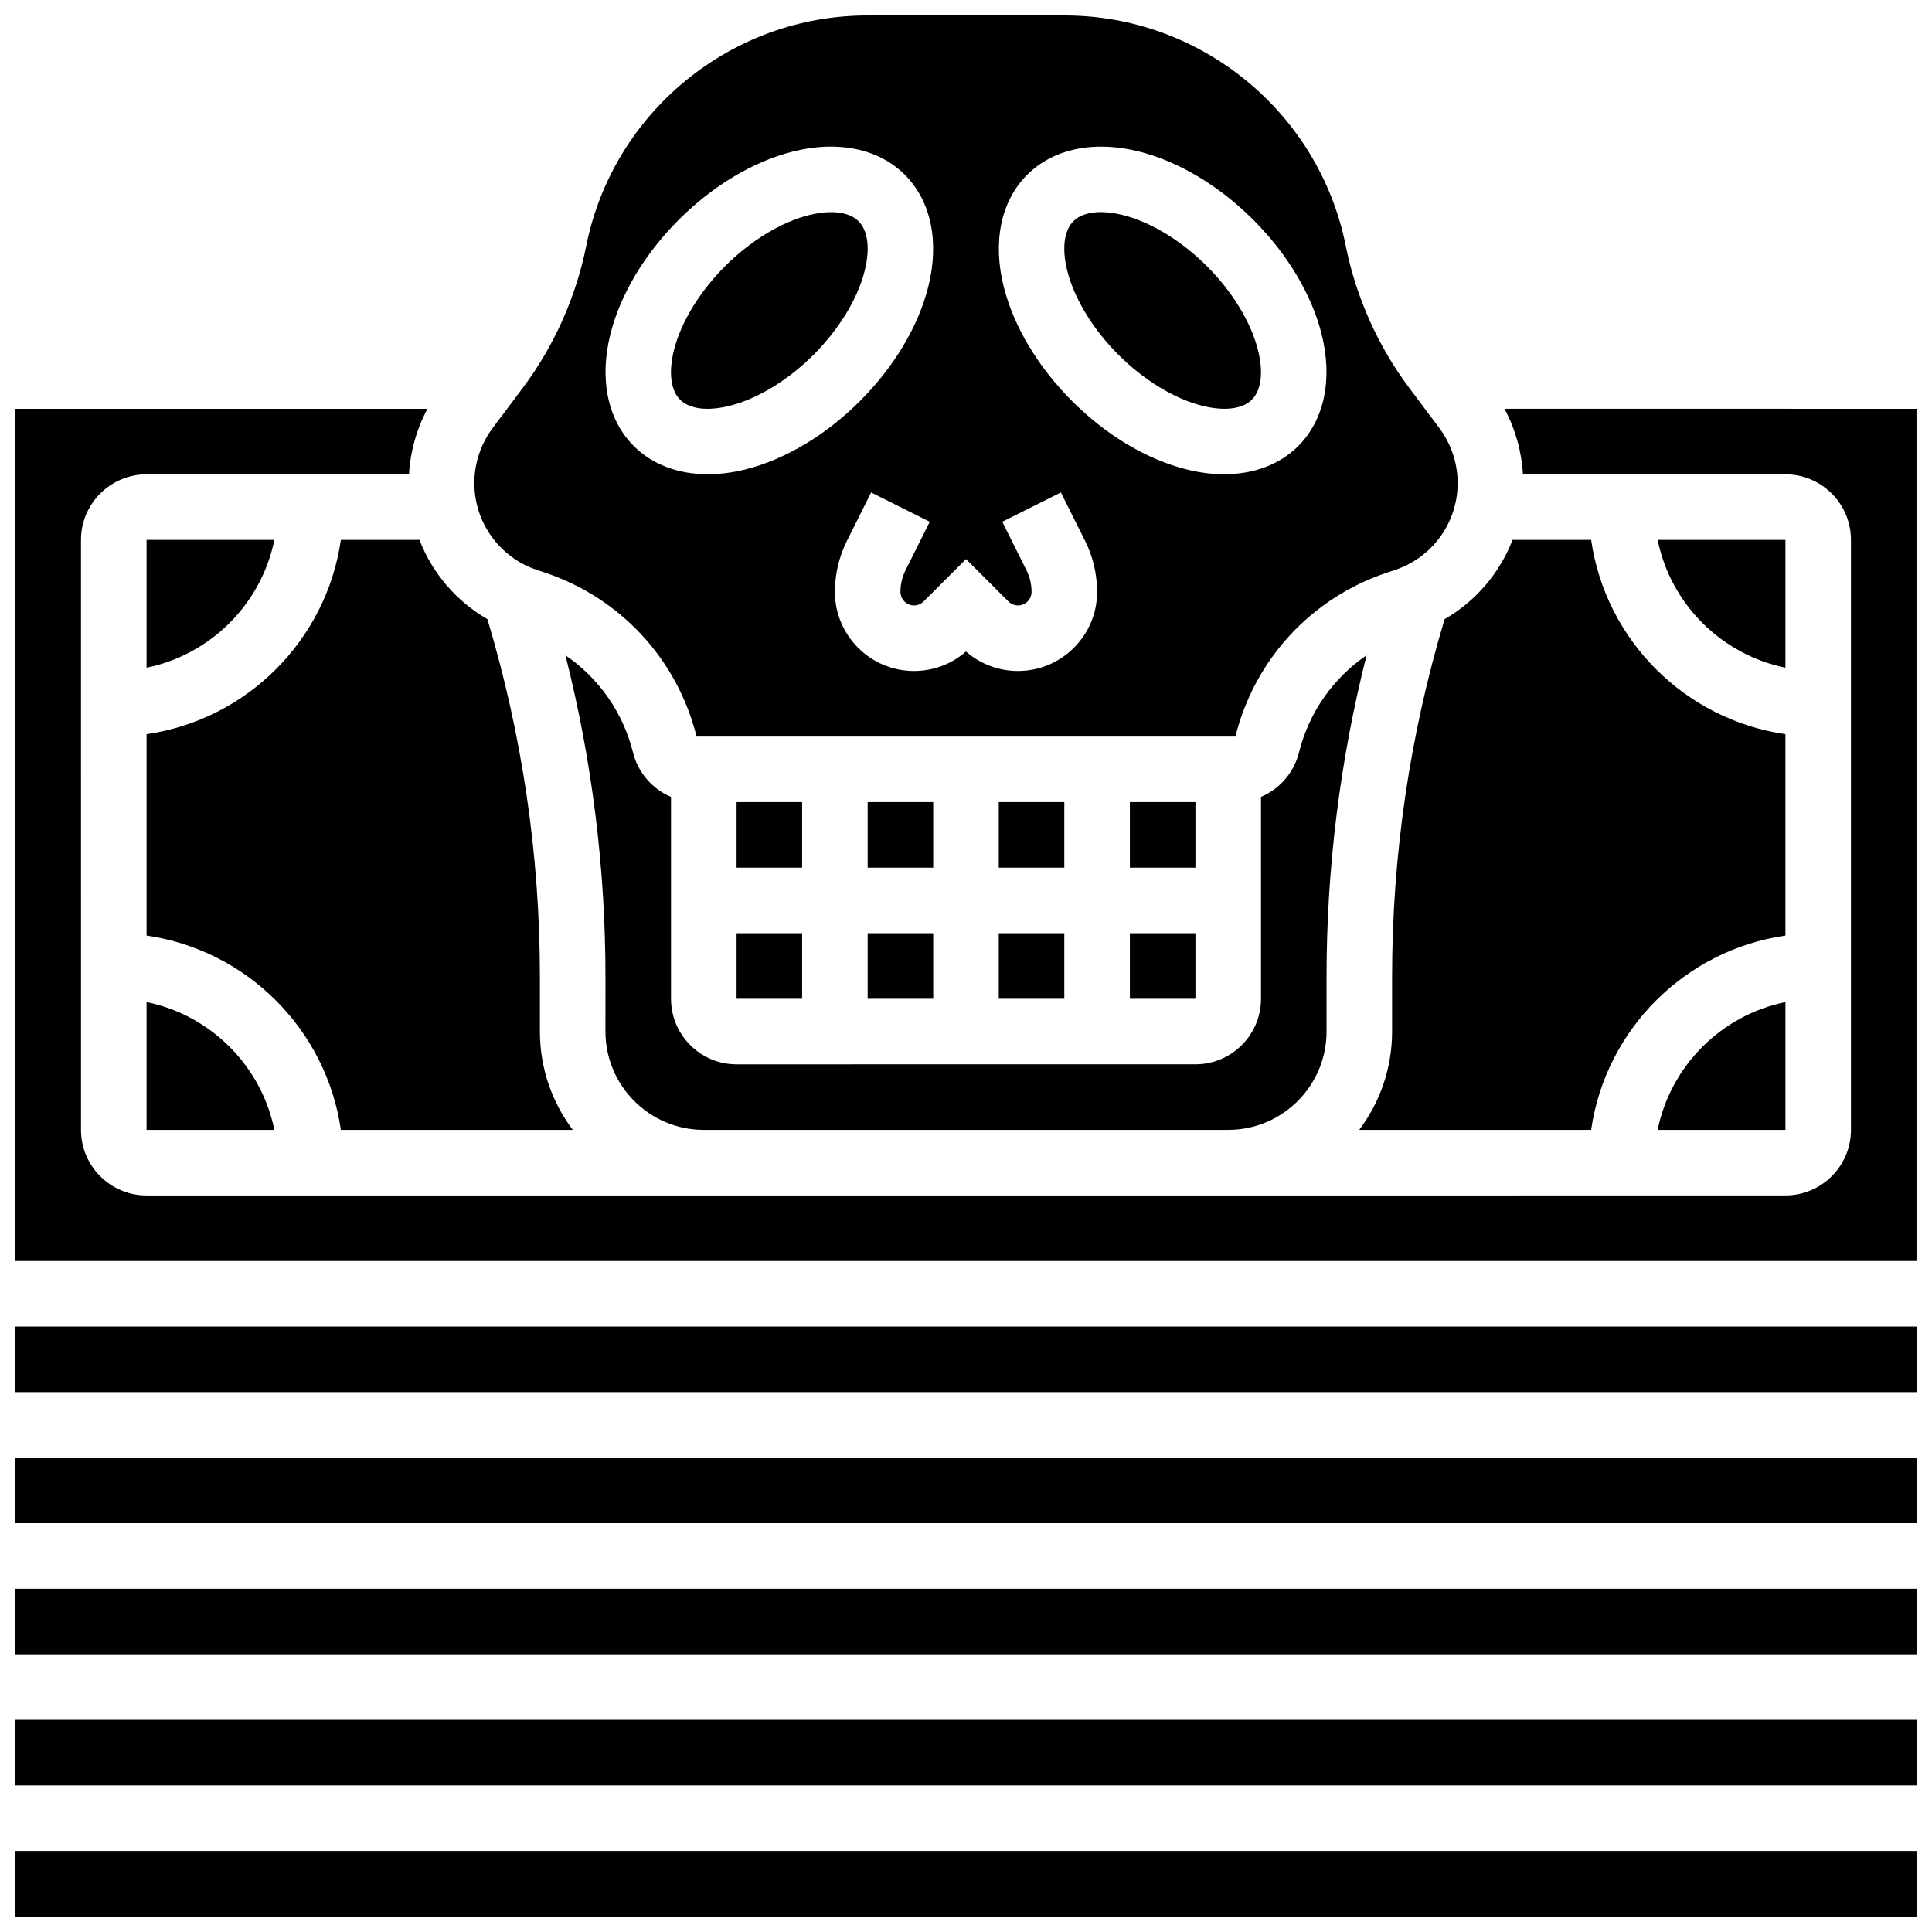 <?xml version="1.0" encoding="UTF-8"?>
<!-- Uploaded to: SVG Repo, www.svgrepo.com, Generator: SVG Repo Mixer Tools -->
<svg width="800px" height="800px" version="1.1" viewBox="144 144 512 512" xmlns="http://www.w3.org/2000/svg">
 <defs>
  <clipPath id="g">
   <path d="m148.09 530h503.81v18h-503.81z"/>
  </clipPath>
  <clipPath id="f">
   <path d="m148.09 634h503.81v17.902h-503.81z"/>
  </clipPath>
  <clipPath id="e">
   <path d="m148.09 565h503.81v18h-503.81z"/>
  </clipPath>
  <clipPath id="d">
   <path d="m148.09 599h503.81v19h-503.81z"/>
  </clipPath>
  <clipPath id="c">
   <path d="m148.09 252h503.81v227h-503.81z"/>
  </clipPath>
  <clipPath id="b">
   <path d="m148.09 495h503.81v18h-503.81z"/>
  </clipPath>
  <clipPath id="a">
   <path d="m269 148.09h262v191.91h-262z"/>
  </clipPath>
 </defs>
 <path d="m440.38 238c6.762 6.762 14.875 11.699 22.266 13.547 5.836 1.457 10.617 0.867 13.113-1.629 2.496-2.496 3.09-7.273 1.629-13.117-1.848-7.391-6.785-15.504-13.543-22.262-6.762-6.762-14.875-11.699-22.266-13.547-2.106-0.527-4.07-0.785-5.844-0.785-3.144 0-5.676 0.816-7.273 2.414-2.496 2.496-3.09 7.273-1.629 13.117 1.852 7.383 6.789 15.5 13.547 22.262z"/>
 <path d="m373.94 356.57h17.371v17.371h-17.371z"/>
 <path d="m408.68 356.57h17.371v17.371h-17.371z"/>
 <path d="m443.43 356.57h17.371v17.371h-17.371z"/>
 <path d="m443.43 391.31h17.371v17.371h-17.371z"/>
 <path d="m373.94 391.31h17.371v17.371h-17.371z"/>
 <path d="m408.68 391.31h17.371v17.371h-17.371z"/>
 <path d="m617.16 287.07h-33.871c3.465 16.992 16.879 30.406 33.871 33.871z"/>
 <path d="m565.67 287.07h-20.824c-3.406 8.789-9.73 16.238-18.016 21.008-9.223 30.762-13.91 62.609-13.91 94.734v14.555c0 9.77-3.246 18.797-8.711 26.059h61.461c3.82-26.59 24.898-47.668 51.488-51.488v-53.379c-26.59-3.82-47.668-24.898-51.488-51.488z"/>
 <path d="m339.2 356.57h17.371v17.371h-17.371z"/>
 <path d="m617.16 443.43v-33.871c-16.992 3.465-30.406 16.879-33.871 33.871z"/>
 <path d="m330.51 443.43h138.98c14.367 0 26.059-11.691 26.059-26.059v-14.555c0-28.773 3.566-57.336 10.609-85.16-8.816 6.012-15.242 15.066-17.914 25.75-1.355 5.426-5.168 9.699-10.07 11.777l0.004 53.5c0 9.578-7.793 17.371-17.371 17.371l-121.61 0.004c-9.578 0-17.371-7.793-17.371-17.371v-53.5c-4.906-2.078-8.715-6.352-10.07-11.777-2.672-10.684-9.098-19.738-17.91-25.75 7.043 27.824 10.609 56.387 10.609 85.16l-0.004 14.551c0 14.367 11.691 26.059 26.059 26.059z"/>
 <path d="m339.2 391.31h17.371v17.371h-17.371z"/>
 <g clip-path="url(#g)">
  <path d="m148.09 530.29h503.81v17.371h-503.81z"/>
 </g>
 <path d="m182.84 287.07v33.871c16.992-3.465 30.406-16.879 33.871-33.871z"/>
 <g clip-path="url(#f)">
  <path d="m148.09 634.53h503.81v17.371h-503.81z"/>
 </g>
 <g clip-path="url(#e)">
  <path d="m148.09 565.04h503.81v17.371h-503.81z"/>
 </g>
 <g clip-path="url(#d)">
  <path d="m148.09 599.79h503.81v17.371h-503.81z"/>
 </g>
 <g clip-path="url(#c)">
  <path d="m542.71 252.33c2.859 5.352 4.539 11.312 4.883 17.371h69.562c9.578 0 17.371 7.793 17.371 17.371v156.36c0 9.578-7.793 17.371-17.371 17.371l-147.67 0.004h-286.65c-9.578 0-17.371-7.793-17.371-17.371l-0.004-156.36c0-9.578 7.793-17.371 17.371-17.371h69.562c0.344-6.062 2.023-12.023 4.883-17.371h-109.19v225.84h503.81v-225.84z"/>
 </g>
 <g clip-path="url(#b)">
  <path d="m148.09 495.55h503.81v17.371h-503.81z"/>
 </g>
 <path d="m234.33 287.07c-3.82 26.59-24.902 47.668-51.488 51.488v53.379c26.59 3.82 47.668 24.898 51.488 51.488h61.461c-5.465-7.266-8.711-16.289-8.711-26.059v-14.555c0-32.129-4.688-63.977-13.91-94.734-8.285-4.769-14.609-12.219-18.016-21.008z"/>
 <path d="m182.84 443.43h33.871c-3.465-16.992-16.879-30.406-33.871-33.871z"/>
 <path d="m337.35 251.55c7.391-1.848 15.504-6.785 22.262-13.543 6.762-6.762 11.695-14.875 13.543-22.262 1.461-5.84 0.867-10.617-1.629-13.113-1.598-1.598-4.129-2.414-7.273-2.414-1.773 0-3.738 0.258-5.844 0.785-7.391 1.848-15.504 6.785-22.262 13.543-6.762 6.762-11.699 14.875-13.547 22.266-1.461 5.84-0.867 10.617 1.629 13.113 2.504 2.492 7.281 3.082 13.121 1.625z"/>
 <g clip-path="url(#a)">
  <path d="m286.3 295.04 2.039 0.68c20.078 6.691 35.129 22.945 40.262 43.48h142.79c5.133-20.535 20.184-36.789 40.266-43.48l2.035-0.68c9.93-3.312 16.602-12.566 16.602-23.031 0-5.219-1.723-10.391-4.856-14.566l-7.945-10.598c-8.309-11.078-14.137-24.113-16.852-37.691-7.078-35.379-38.398-61.055-74.477-61.055h-52.328c-36.078 0-67.398 25.676-74.477 61.055-2.715 13.578-8.543 26.613-16.852 37.691l-7.949 10.598c-3.129 4.176-4.856 9.348-4.856 14.566 0 10.465 6.672 19.719 16.598 23.031zm129.89-104.7c6.914-6.914 17.703-9.176 29.613-6.199 10.508 2.625 21.281 9.062 30.336 18.117 9.055 9.055 15.488 19.828 18.113 30.332 2.977 11.906 0.715 22.699-6.199 29.613-4.918 4.918-11.797 7.481-19.641 7.481-3.188 0-6.531-0.422-9.973-1.285-10.508-2.625-21.281-9.062-30.336-18.117-9.055-9.055-15.488-19.828-18.113-30.332-2.977-11.902-0.719-22.695 6.199-29.609zm-4.957 113.05c0.668 0.672 1.598 1.055 2.543 1.055 1.984 0 3.598-1.613 3.598-3.598 0-1.988-0.469-3.977-1.359-5.754l-6.41-12.82 15.539-7.769 6.41 12.82c2.09 4.18 3.191 8.855 3.191 13.523 0 11.562-9.406 20.969-20.969 20.969-5.117 0-9.957-1.82-13.777-5.156-3.82 3.336-8.656 5.156-13.777 5.156-11.559 0-20.965-9.406-20.965-20.969 0-4.672 1.105-9.348 3.191-13.523l6.41-12.82 15.539 7.769-6.41 12.82c-0.887 1.777-1.359 3.769-1.359 5.754 0 1.984 1.613 3.598 3.598 3.598 0.945 0 1.875-0.383 2.543-1.055l11.234-11.23zm-105.48-70.805c2.625-10.508 9.062-21.281 18.117-30.336 9.055-9.055 19.828-15.488 30.332-18.113 11.906-2.977 22.699-0.719 29.613 6.199 6.914 6.914 9.176 17.707 6.199 29.613-2.625 10.508-9.062 21.281-18.117 30.336-9.055 9.055-19.828 15.488-30.332 18.113-3.438 0.859-6.785 1.285-9.973 1.285-7.848 0-14.723-2.562-19.641-7.481-6.914-6.918-9.176-17.715-6.199-29.617z"/>
 </g>
</svg>